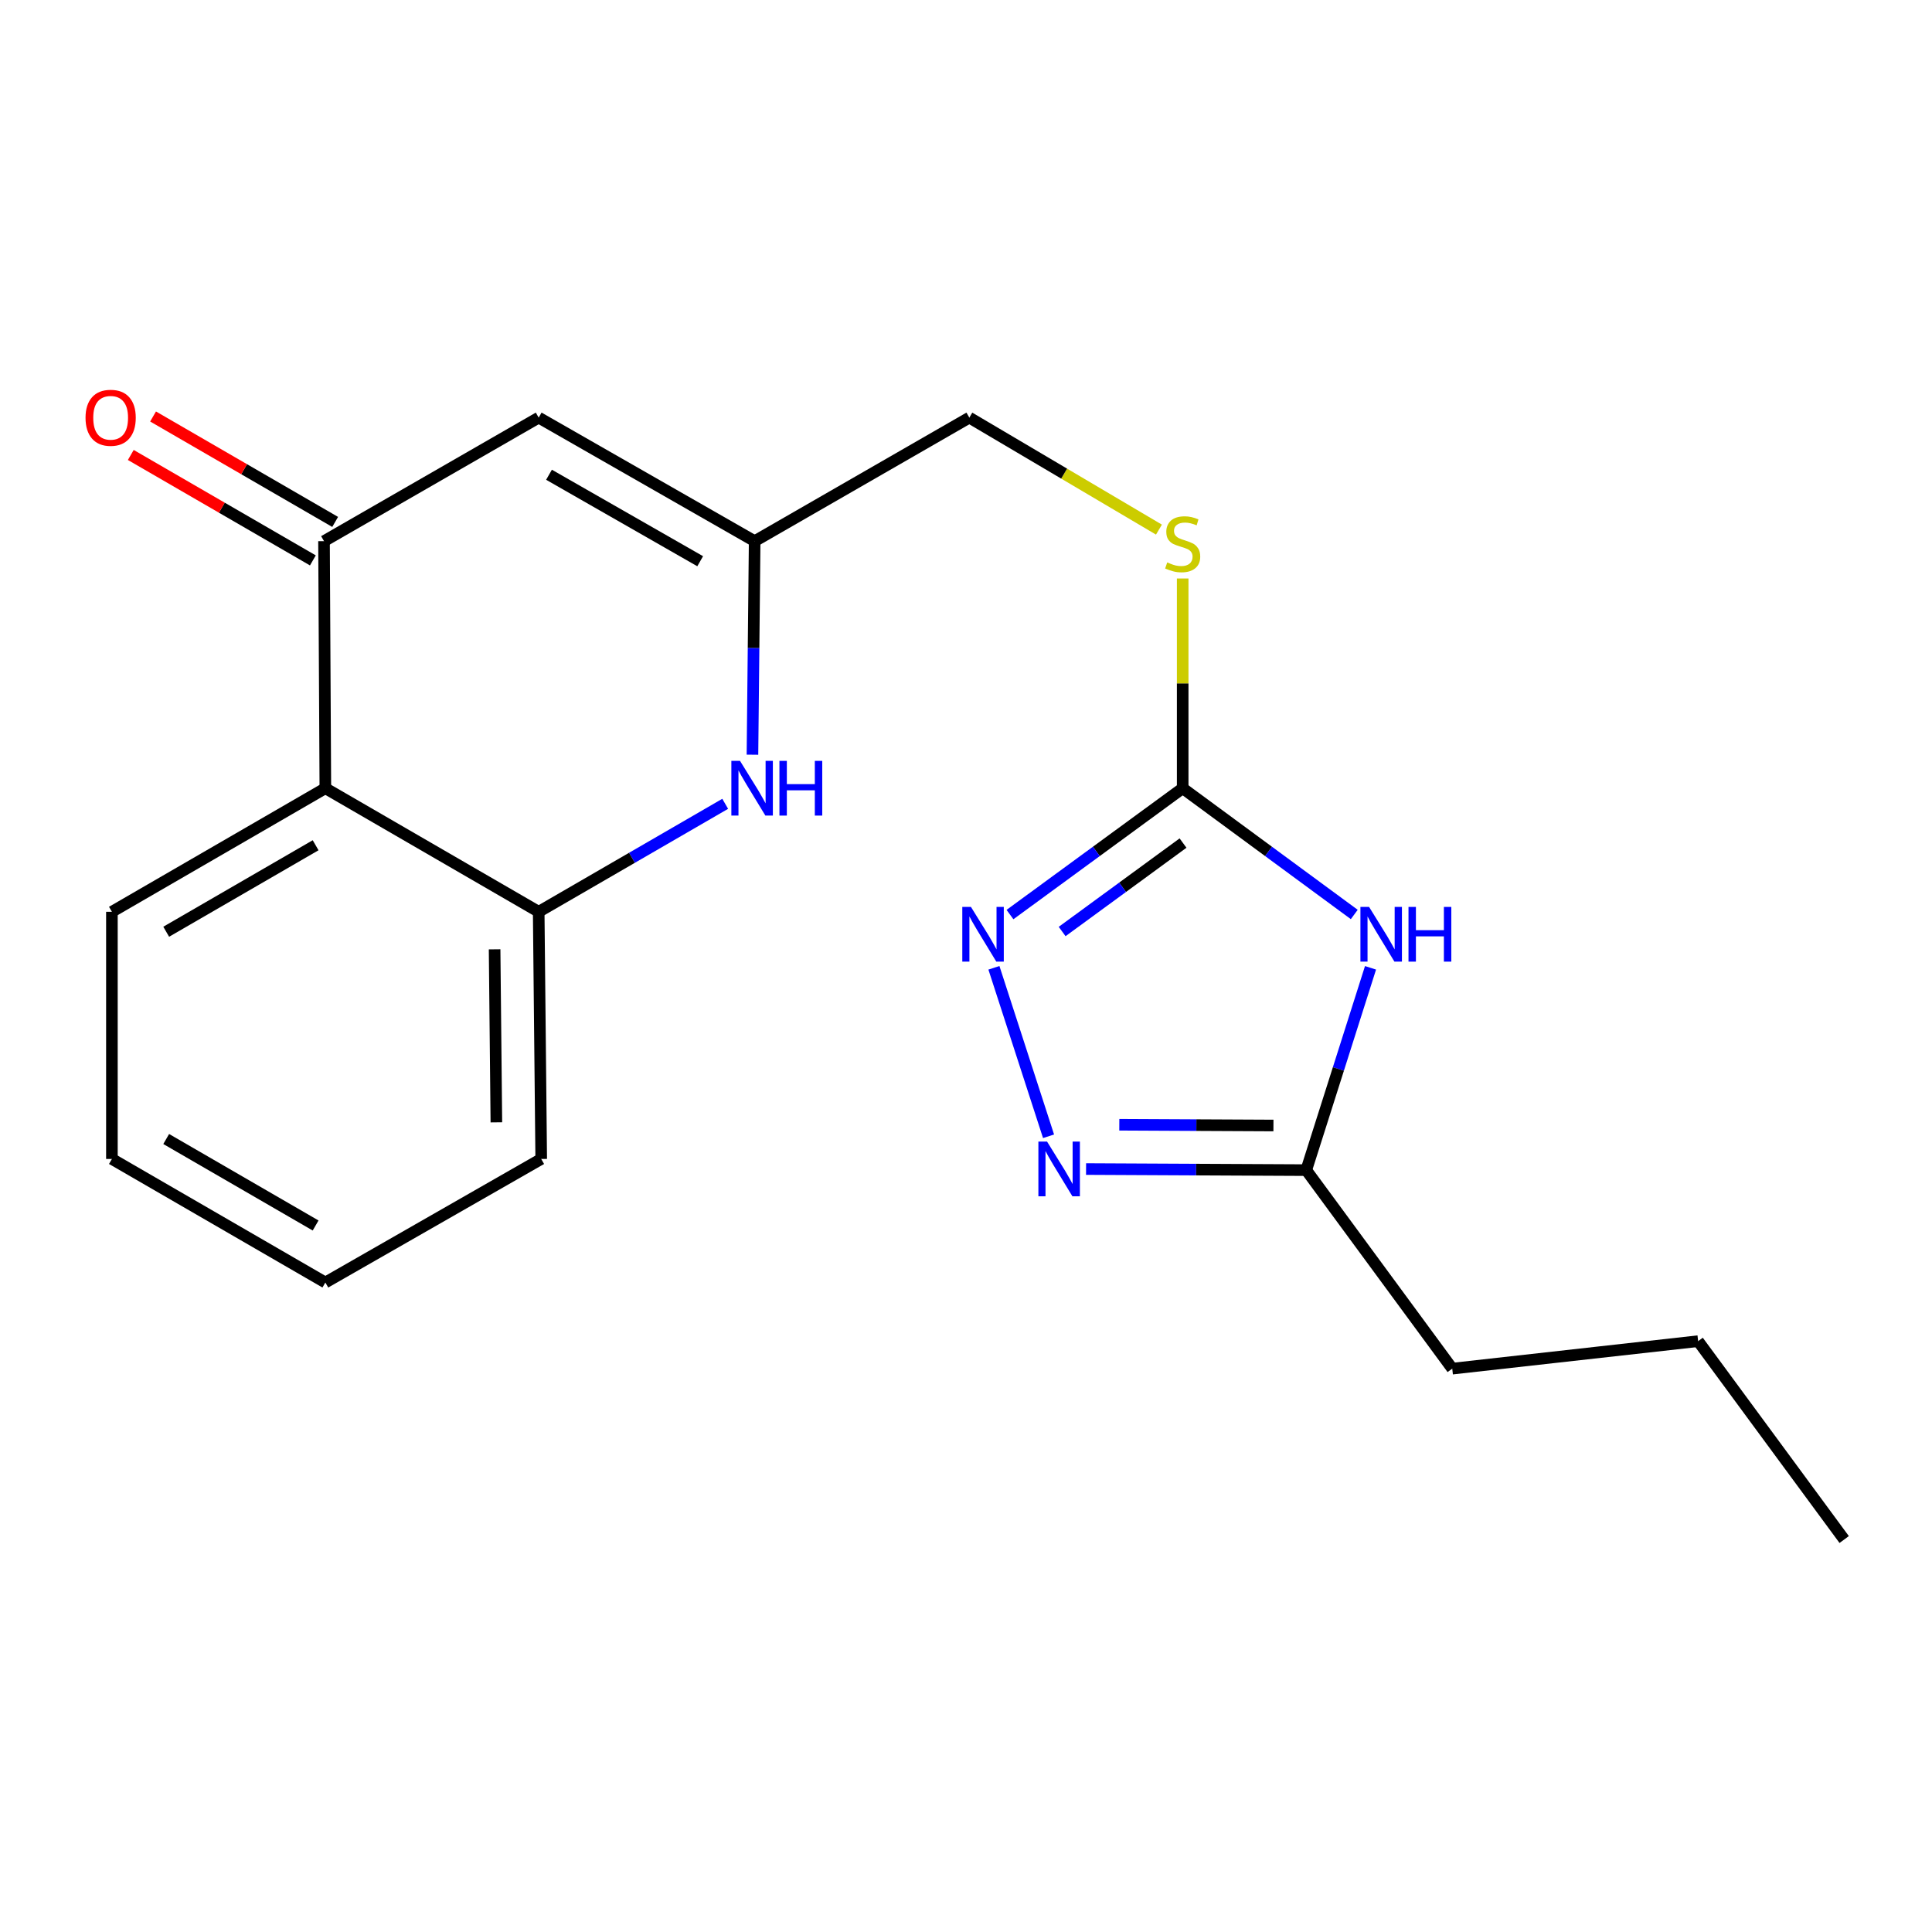 <?xml version='1.0' encoding='iso-8859-1'?>
<svg version='1.1' baseProfile='full'
              xmlns='http://www.w3.org/2000/svg'
                      xmlns:rdkit='http://www.rdkit.org/xml'
                      xmlns:xlink='http://www.w3.org/1999/xlink'
                  xml:space='preserve'
width='1000px' height='1000px' viewBox='0 0 1000 1000'>
<!-- END OF HEADER -->
<rect style='opacity:1.0;fill:#FFFFFF;stroke:none' width='1000' height='1000' x='0' y='0'> </rect>
<path class='bond-0' d='M 700.967,473.333 L 656.56,440.659' style='fill:none;fill-rule:evenodd;stroke:#0000FF;stroke-width:6px;stroke-linecap:butt;stroke-linejoin:miter;stroke-opacity:1' />
<path class='bond-0' d='M 656.56,440.659 L 612.154,407.986' style='fill:none;fill-rule:evenodd;stroke:#000000;stroke-width:6px;stroke-linecap:butt;stroke-linejoin:miter;stroke-opacity:1' />
<path class='bond-8' d='M 709.38,500.943 L 692.746,553.3' style='fill:none;fill-rule:evenodd;stroke:#0000FF;stroke-width:6px;stroke-linecap:butt;stroke-linejoin:miter;stroke-opacity:1' />
<path class='bond-8' d='M 692.746,553.3 L 676.113,605.657' style='fill:none;fill-rule:evenodd;stroke:#000000;stroke-width:6px;stroke-linecap:butt;stroke-linejoin:miter;stroke-opacity:1' />
<path class='bond-1' d='M 612.154,407.986 L 567.459,440.684' style='fill:none;fill-rule:evenodd;stroke:#000000;stroke-width:6px;stroke-linecap:butt;stroke-linejoin:miter;stroke-opacity:1' />
<path class='bond-1' d='M 567.459,440.684 L 522.764,473.382' style='fill:none;fill-rule:evenodd;stroke:#0000FF;stroke-width:6px;stroke-linecap:butt;stroke-linejoin:miter;stroke-opacity:1' />
<path class='bond-1' d='M 612.335,436.371 L 581.049,459.26' style='fill:none;fill-rule:evenodd;stroke:#000000;stroke-width:6px;stroke-linecap:butt;stroke-linejoin:miter;stroke-opacity:1' />
<path class='bond-1' d='M 581.049,459.26 L 549.763,482.149' style='fill:none;fill-rule:evenodd;stroke:#0000FF;stroke-width:6px;stroke-linecap:butt;stroke-linejoin:miter;stroke-opacity:1' />
<path class='bond-10' d='M 612.154,407.986 L 612.154,353.707' style='fill:none;fill-rule:evenodd;stroke:#000000;stroke-width:6px;stroke-linecap:butt;stroke-linejoin:miter;stroke-opacity:1' />
<path class='bond-10' d='M 612.154,353.707 L 612.154,299.429' style='fill:none;fill-rule:evenodd;stroke:#CCCC00;stroke-width:6px;stroke-linecap:butt;stroke-linejoin:miter;stroke-opacity:1' />
<path class='bond-20' d='M 514.45,500.933 L 542.728,588.134' style='fill:none;fill-rule:evenodd;stroke:#0000FF;stroke-width:6px;stroke-linecap:butt;stroke-linejoin:miter;stroke-opacity:1' />
<path class='bond-2' d='M 562.145,605.099 L 619.129,605.378' style='fill:none;fill-rule:evenodd;stroke:#0000FF;stroke-width:6px;stroke-linecap:butt;stroke-linejoin:miter;stroke-opacity:1' />
<path class='bond-2' d='M 619.129,605.378 L 676.113,605.657' style='fill:none;fill-rule:evenodd;stroke:#000000;stroke-width:6px;stroke-linecap:butt;stroke-linejoin:miter;stroke-opacity:1' />
<path class='bond-2' d='M 579.353,582.166 L 619.242,582.362' style='fill:none;fill-rule:evenodd;stroke:#0000FF;stroke-width:6px;stroke-linecap:butt;stroke-linejoin:miter;stroke-opacity:1' />
<path class='bond-2' d='M 619.242,582.362 L 659.131,582.557' style='fill:none;fill-rule:evenodd;stroke:#000000;stroke-width:6px;stroke-linecap:butt;stroke-linejoin:miter;stroke-opacity:1' />
<path class='bond-3' d='M 167.71,280.105 L 278.827,216.158' style='fill:none;fill-rule:evenodd;stroke:#000000;stroke-width:6px;stroke-linecap:butt;stroke-linejoin:miter;stroke-opacity:1' />
<path class='bond-6' d='M 167.71,280.105 L 168.401,407.986' style='fill:none;fill-rule:evenodd;stroke:#000000;stroke-width:6px;stroke-linecap:butt;stroke-linejoin:miter;stroke-opacity:1' />
<path class='bond-11' d='M 173.477,270.146 L 126.352,242.86' style='fill:none;fill-rule:evenodd;stroke:#000000;stroke-width:6px;stroke-linecap:butt;stroke-linejoin:miter;stroke-opacity:1' />
<path class='bond-11' d='M 126.352,242.86 L 79.228,215.574' style='fill:none;fill-rule:evenodd;stroke:#FF0000;stroke-width:6px;stroke-linecap:butt;stroke-linejoin:miter;stroke-opacity:1' />
<path class='bond-11' d='M 161.944,290.064 L 114.819,262.778' style='fill:none;fill-rule:evenodd;stroke:#000000;stroke-width:6px;stroke-linecap:butt;stroke-linejoin:miter;stroke-opacity:1' />
<path class='bond-11' d='M 114.819,262.778 L 67.695,235.492' style='fill:none;fill-rule:evenodd;stroke:#FF0000;stroke-width:6px;stroke-linecap:butt;stroke-linejoin:miter;stroke-opacity:1' />
<path class='bond-4' d='M 389.471,390.629 L 390.04,335.367' style='fill:none;fill-rule:evenodd;stroke:#0000FF;stroke-width:6px;stroke-linecap:butt;stroke-linejoin:miter;stroke-opacity:1' />
<path class='bond-4' d='M 390.04,335.367 L 390.61,280.105' style='fill:none;fill-rule:evenodd;stroke:#000000;stroke-width:6px;stroke-linecap:butt;stroke-linejoin:miter;stroke-opacity:1' />
<path class='bond-9' d='M 375.361,416.052 L 327.094,443.999' style='fill:none;fill-rule:evenodd;stroke:#0000FF;stroke-width:6px;stroke-linecap:butt;stroke-linejoin:miter;stroke-opacity:1' />
<path class='bond-9' d='M 327.094,443.999 L 278.827,471.945' style='fill:none;fill-rule:evenodd;stroke:#000000;stroke-width:6px;stroke-linecap:butt;stroke-linejoin:miter;stroke-opacity:1' />
<path class='bond-5' d='M 278.827,216.158 L 390.61,280.105' style='fill:none;fill-rule:evenodd;stroke:#000000;stroke-width:6px;stroke-linecap:butt;stroke-linejoin:miter;stroke-opacity:1' />
<path class='bond-5' d='M 284.166,245.729 L 362.413,290.491' style='fill:none;fill-rule:evenodd;stroke:#000000;stroke-width:6px;stroke-linecap:butt;stroke-linejoin:miter;stroke-opacity:1' />
<path class='bond-13' d='M 168.401,407.986 L 57.923,471.945' style='fill:none;fill-rule:evenodd;stroke:#000000;stroke-width:6px;stroke-linecap:butt;stroke-linejoin:miter;stroke-opacity:1' />
<path class='bond-13' d='M 163.361,437.499 L 86.026,482.27' style='fill:none;fill-rule:evenodd;stroke:#000000;stroke-width:6px;stroke-linecap:butt;stroke-linejoin:miter;stroke-opacity:1' />
<path class='bond-21' d='M 168.401,407.986 L 278.827,471.945' style='fill:none;fill-rule:evenodd;stroke:#000000;stroke-width:6px;stroke-linecap:butt;stroke-linejoin:miter;stroke-opacity:1' />
<path class='bond-7' d='M 390.61,280.105 L 501.727,216.158' style='fill:none;fill-rule:evenodd;stroke:#000000;stroke-width:6px;stroke-linecap:butt;stroke-linejoin:miter;stroke-opacity:1' />
<path class='bond-15' d='M 676.113,605.657 L 751.683,708.411' style='fill:none;fill-rule:evenodd;stroke:#000000;stroke-width:6px;stroke-linecap:butt;stroke-linejoin:miter;stroke-opacity:1' />
<path class='bond-14' d='M 278.827,471.945 L 280.132,599.877' style='fill:none;fill-rule:evenodd;stroke:#000000;stroke-width:6px;stroke-linecap:butt;stroke-linejoin:miter;stroke-opacity:1' />
<path class='bond-14' d='M 256.008,491.37 L 256.921,580.922' style='fill:none;fill-rule:evenodd;stroke:#000000;stroke-width:6px;stroke-linecap:butt;stroke-linejoin:miter;stroke-opacity:1' />
<path class='bond-12' d='M 599.867,274.127 L 550.797,245.143' style='fill:none;fill-rule:evenodd;stroke:#CCCC00;stroke-width:6px;stroke-linecap:butt;stroke-linejoin:miter;stroke-opacity:1' />
<path class='bond-12' d='M 550.797,245.143 L 501.727,216.158' style='fill:none;fill-rule:evenodd;stroke:#000000;stroke-width:6px;stroke-linecap:butt;stroke-linejoin:miter;stroke-opacity:1' />
<path class='bond-17' d='M 57.923,471.945 L 57.923,599.877' style='fill:none;fill-rule:evenodd;stroke:#000000;stroke-width:6px;stroke-linecap:butt;stroke-linejoin:miter;stroke-opacity:1' />
<path class='bond-18' d='M 280.132,599.877 L 168.401,663.824' style='fill:none;fill-rule:evenodd;stroke:#000000;stroke-width:6px;stroke-linecap:butt;stroke-linejoin:miter;stroke-opacity:1' />
<path class='bond-16' d='M 751.683,708.411 L 878.95,694.18' style='fill:none;fill-rule:evenodd;stroke:#000000;stroke-width:6px;stroke-linecap:butt;stroke-linejoin:miter;stroke-opacity:1' />
<path class='bond-19' d='M 878.95,694.18 L 954.545,796.858' style='fill:none;fill-rule:evenodd;stroke:#000000;stroke-width:6px;stroke-linecap:butt;stroke-linejoin:miter;stroke-opacity:1' />
<path class='bond-22' d='M 57.923,599.877 L 168.401,663.824' style='fill:none;fill-rule:evenodd;stroke:#000000;stroke-width:6px;stroke-linecap:butt;stroke-linejoin:miter;stroke-opacity:1' />
<path class='bond-22' d='M 86.025,589.549 L 163.359,634.312' style='fill:none;fill-rule:evenodd;stroke:#000000;stroke-width:6px;stroke-linecap:butt;stroke-linejoin:miter;stroke-opacity:1' />
<path  class='atom-0' d='M 708.635 469.421
L 717.915 484.421
Q 718.835 485.901, 720.315 488.581
Q 721.795 491.261, 721.875 491.421
L 721.875 469.421
L 725.635 469.421
L 725.635 497.741
L 721.755 497.741
L 711.795 481.341
Q 710.635 479.421, 709.395 477.221
Q 708.195 475.021, 707.835 474.341
L 707.835 497.741
L 704.155 497.741
L 704.155 469.421
L 708.635 469.421
' fill='#0000FF'/>
<path  class='atom-0' d='M 729.035 469.421
L 732.875 469.421
L 732.875 481.461
L 747.355 481.461
L 747.355 469.421
L 751.195 469.421
L 751.195 497.741
L 747.355 497.741
L 747.355 484.661
L 732.875 484.661
L 732.875 497.741
L 729.035 497.741
L 729.035 469.421
' fill='#0000FF'/>
<path  class='atom-2' d='M 502.563 469.421
L 511.843 484.421
Q 512.763 485.901, 514.243 488.581
Q 515.723 491.261, 515.803 491.421
L 515.803 469.421
L 519.563 469.421
L 519.563 497.741
L 515.683 497.741
L 505.723 481.341
Q 504.563 479.421, 503.323 477.221
Q 502.123 475.021, 501.763 474.341
L 501.763 497.741
L 498.083 497.741
L 498.083 469.421
L 502.563 469.421
' fill='#0000FF'/>
<path  class='atom-3' d='M 541.947 590.87
L 551.227 605.87
Q 552.147 607.35, 553.627 610.03
Q 555.107 612.71, 555.187 612.87
L 555.187 590.87
L 558.947 590.87
L 558.947 619.19
L 555.067 619.19
L 545.107 602.79
Q 543.947 600.87, 542.707 598.67
Q 541.507 596.47, 541.147 595.79
L 541.147 619.19
L 537.467 619.19
L 537.467 590.87
L 541.947 590.87
' fill='#0000FF'/>
<path  class='atom-5' d='M 383.033 393.826
L 392.313 408.826
Q 393.233 410.306, 394.713 412.986
Q 396.193 415.666, 396.273 415.826
L 396.273 393.826
L 400.033 393.826
L 400.033 422.146
L 396.153 422.146
L 386.193 405.746
Q 385.033 403.826, 383.793 401.626
Q 382.593 399.426, 382.233 398.746
L 382.233 422.146
L 378.553 422.146
L 378.553 393.826
L 383.033 393.826
' fill='#0000FF'/>
<path  class='atom-5' d='M 403.433 393.826
L 407.273 393.826
L 407.273 405.866
L 421.753 405.866
L 421.753 393.826
L 425.593 393.826
L 425.593 422.146
L 421.753 422.146
L 421.753 409.066
L 407.273 409.066
L 407.273 422.146
L 403.433 422.146
L 403.433 393.826
' fill='#0000FF'/>
<path  class='atom-11' d='M 604.154 291.104
Q 604.474 291.224, 605.794 291.784
Q 607.114 292.344, 608.554 292.704
Q 610.034 293.024, 611.474 293.024
Q 614.154 293.024, 615.714 291.744
Q 617.274 290.424, 617.274 288.144
Q 617.274 286.584, 616.474 285.624
Q 615.714 284.664, 614.514 284.144
Q 613.314 283.624, 611.314 283.024
Q 608.794 282.264, 607.274 281.544
Q 605.794 280.824, 604.714 279.304
Q 603.674 277.784, 603.674 275.224
Q 603.674 271.664, 606.074 269.464
Q 608.514 267.264, 613.314 267.264
Q 616.594 267.264, 620.314 268.824
L 619.394 271.904
Q 615.994 270.504, 613.434 270.504
Q 610.674 270.504, 609.154 271.664
Q 607.634 272.784, 607.674 274.744
Q 607.674 276.264, 608.434 277.184
Q 609.234 278.104, 610.354 278.624
Q 611.514 279.144, 613.434 279.744
Q 615.994 280.544, 617.514 281.344
Q 619.034 282.144, 620.114 283.784
Q 621.234 285.384, 621.234 288.144
Q 621.234 292.064, 618.594 294.184
Q 615.994 296.264, 611.634 296.264
Q 609.114 296.264, 607.194 295.704
Q 605.314 295.184, 603.074 294.264
L 604.154 291.104
' fill='#CCCC00'/>
<path  class='atom-12' d='M 44.271 216.238
Q 44.271 209.438, 47.631 205.638
Q 50.991 201.838, 57.271 201.838
Q 63.551 201.838, 66.911 205.638
Q 70.271 209.438, 70.271 216.238
Q 70.271 223.118, 66.871 227.038
Q 63.471 230.918, 57.271 230.918
Q 51.031 230.918, 47.631 227.038
Q 44.271 223.158, 44.271 216.238
M 57.271 227.718
Q 61.591 227.718, 63.911 224.838
Q 66.271 221.918, 66.271 216.238
Q 66.271 210.678, 63.911 207.878
Q 61.591 205.038, 57.271 205.038
Q 52.951 205.038, 50.591 207.838
Q 48.271 210.638, 48.271 216.238
Q 48.271 221.958, 50.591 224.838
Q 52.951 227.718, 57.271 227.718
' fill='#FF0000'/>
</svg>
